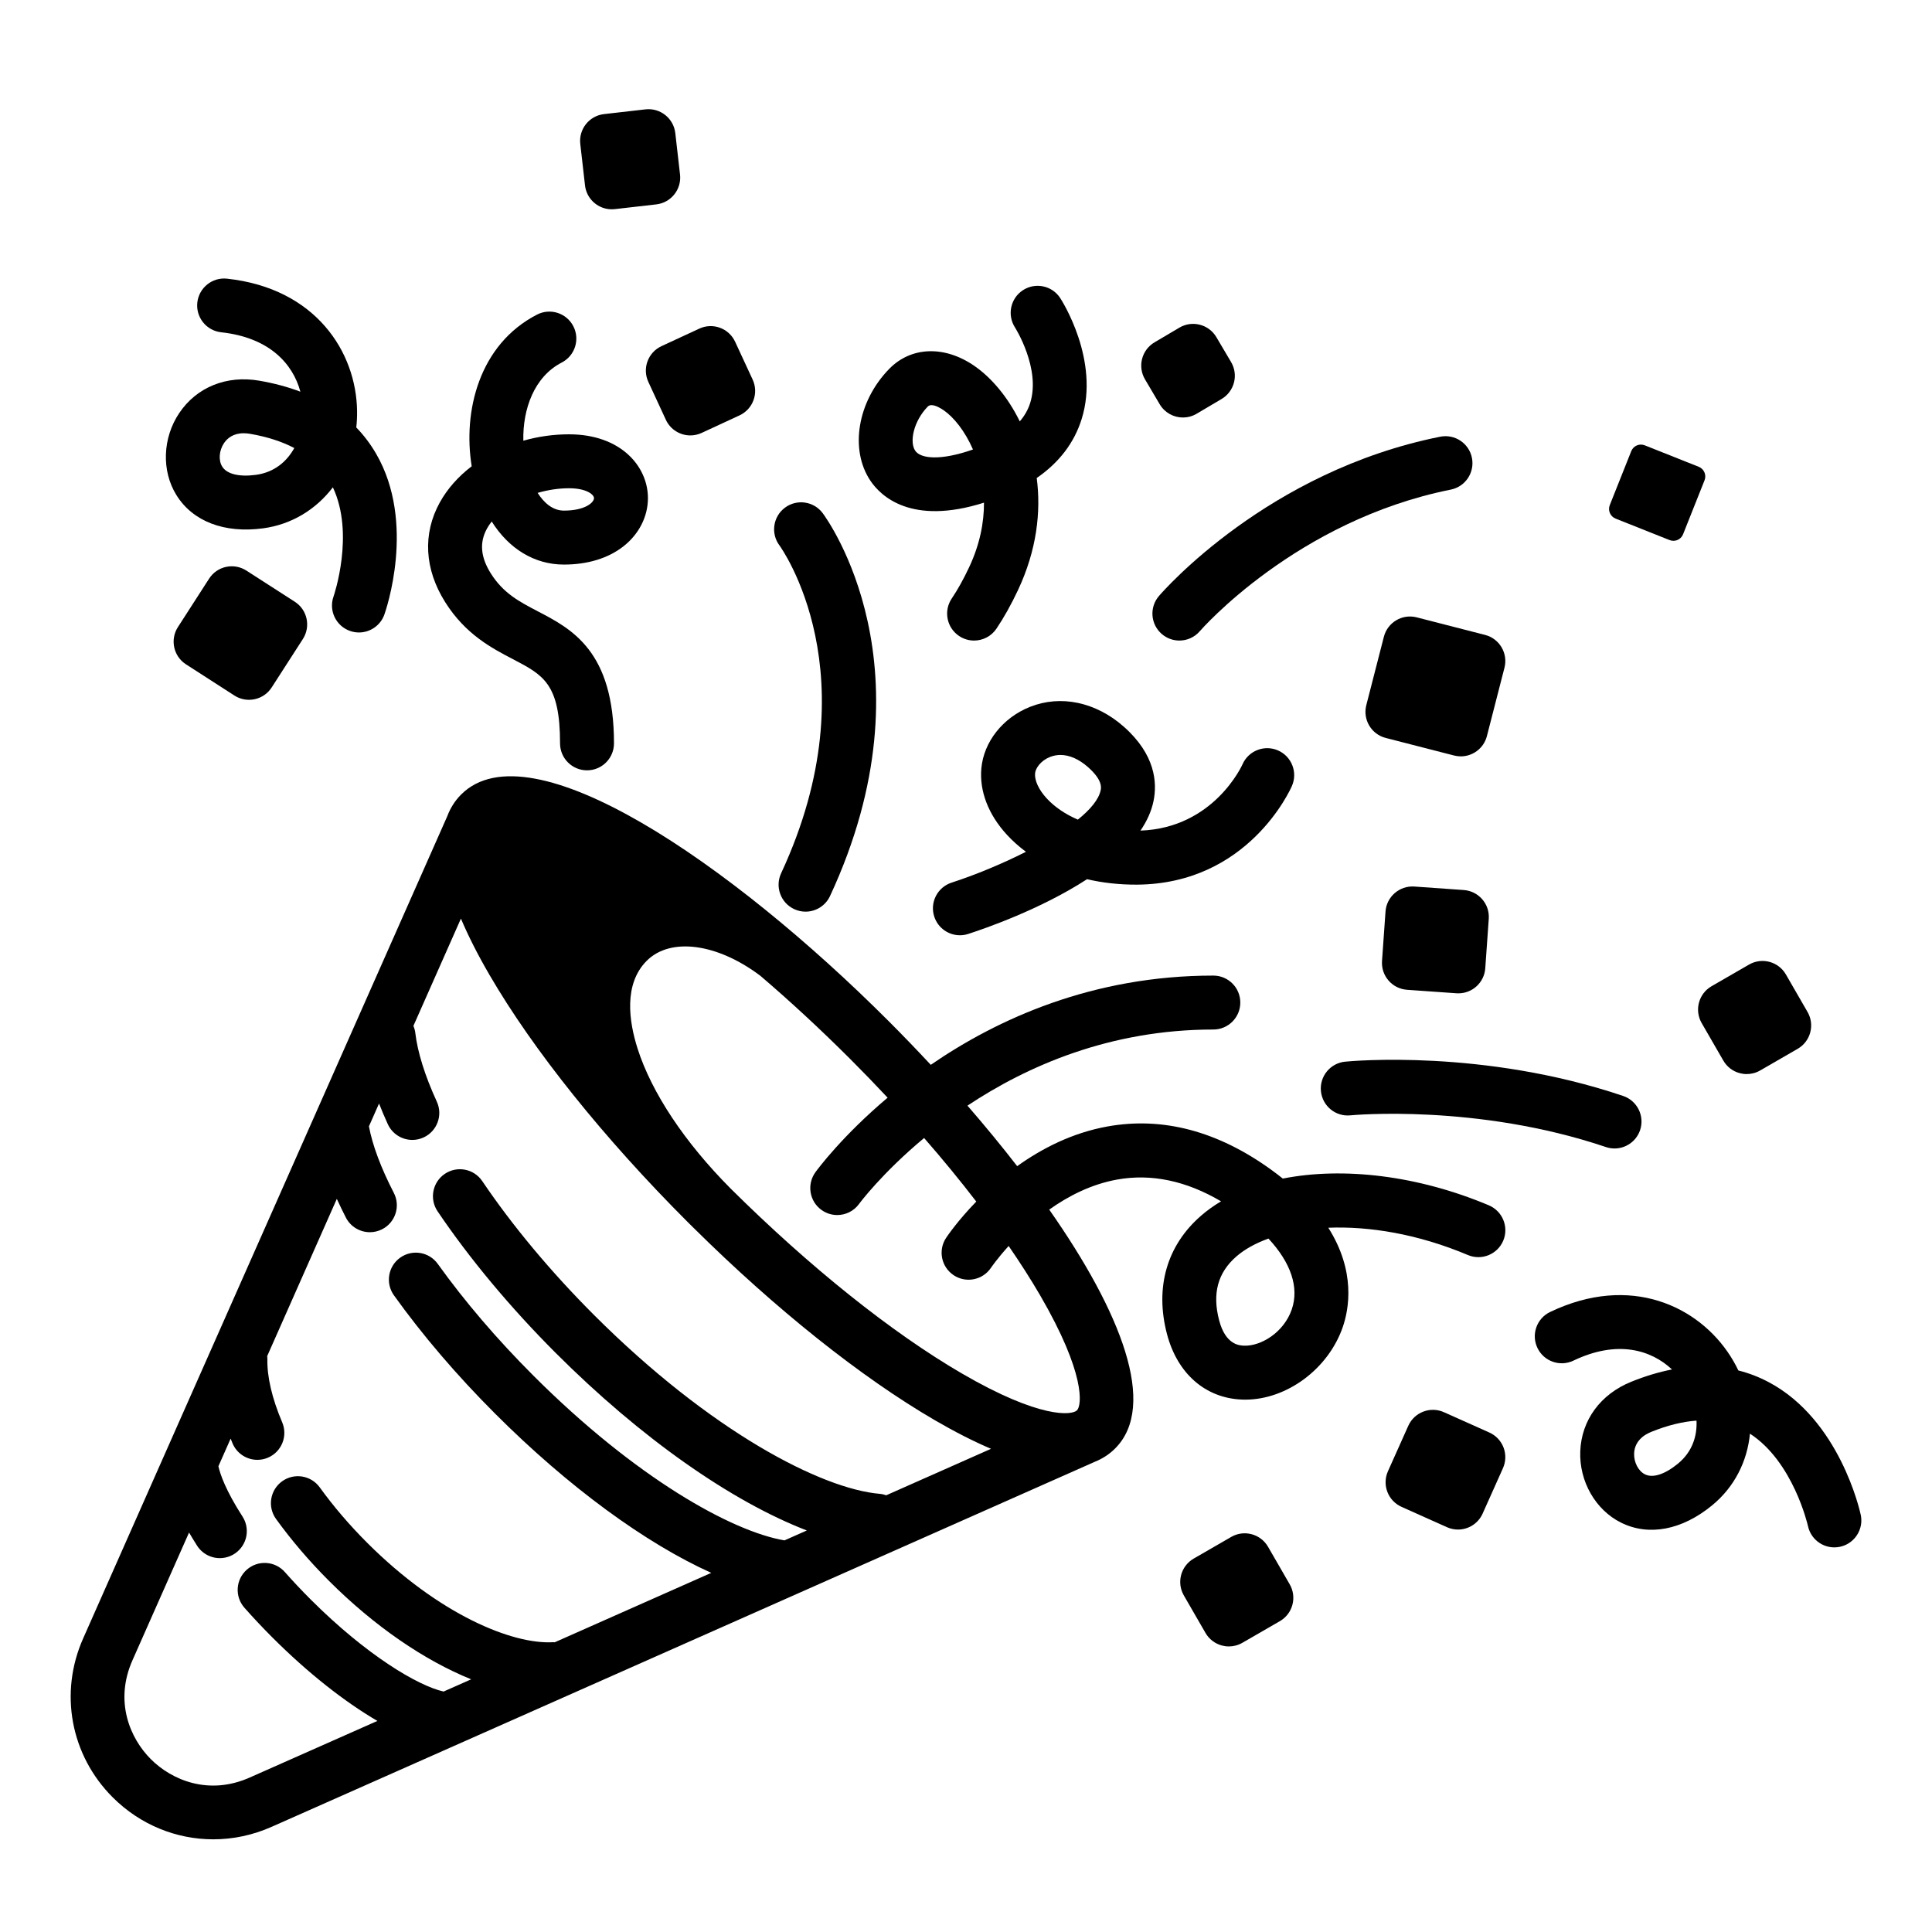 <svg height='100px' width='100px'  fill="#000000" xmlns="http://www.w3.org/2000/svg" xmlns:xlink="http://www.w3.org/1999/xlink" version="1.1" x="0px" y="0px" viewBox="0 0 100 100" enable-background="new 0 0 100 100" xml:space="preserve"><path fill="#000000" d="M87.925,24.161l-2.792-1.111c-0.277-0.11-0.59,0.025-0.7,0.302l-1.111,2.792  c-0.053,0.133-0.051,0.281,0.006,0.412s0.163,0.235,0.296,0.287l2.792,1.111c0.065,0.026,0.133,0.038,0.199,0.038  c0.214,0,0.417-0.129,0.501-0.34l1.111-2.792c0.053-0.133,0.051-0.281-0.006-0.412  C88.165,24.317,88.058,24.213,87.925,24.161z"></path><g><path fill="#000000" d="M77.062,62.387c-3.675-1.55-7.548-2-10.664-1.384c-0.184-0.147-0.378-0.295-0.581-0.443   c-2.773-2.012-5.63-2.77-8.491-2.255c-1.826,0.329-3.401,1.141-4.677,2.055   c-0.808-1.043-1.671-2.093-2.573-3.132c3.083-2.05,7.374-3.94,12.726-3.94c0.771,0,1.396-0.625,1.396-1.396   c0-0.771-0.625-1.396-1.396-1.396c-6.249,0-11.164,2.24-14.626,4.619c-0.715-0.769-1.446-1.527-2.184-2.266   c-8.151-8.151-18.552-15.298-22.123-11.726c-0.32,0.32-0.558,0.697-0.719,1.126L4.308,84.795   c-1.257,2.82-0.658,6.053,1.526,8.235c1.424,1.424,3.295,2.173,5.206,2.173c1.018-0,2.048-0.213,3.027-0.65   l42.605-18.893c0.396-0.16,0.746-0.386,1.046-0.686c2.216-2.216,0.306-7.06-3.41-12.365   c0.987-0.703,2.182-1.318,3.53-1.558c1.761-0.312,3.561,0.067,5.364,1.129c-0.372,0.222-0.718,0.469-1.032,0.742   c-1.774,1.538-2.401,3.714-1.767,6.129c0.539,2.051,1.992,3.319,3.888,3.391c0.055,0.002,0.109,0.003,0.164,0.003   c2.148-0,4.297-1.588,5.046-3.755c0.319-0.921,0.684-2.881-0.748-5.143c2.106-0.084,4.623,0.315,7.226,1.413   c0.71,0.299,1.529-0.033,1.829-0.744C78.106,63.506,77.772,62.687,77.062,62.387z M12.932,92.002   c-2.129,0.95-4.043,0.134-5.124-0.947c-1.081-1.081-1.899-2.994-0.948-5.127l2.925-6.604   c0.12,0.204,0.245,0.411,0.38,0.623c0.068,0.118,0.155,0.229,0.26,0.327c0.269,0.251,0.611,0.375,0.952,0.375   c0.374,0,0.747-0.149,1.022-0.444c0.436-0.468,0.499-1.172,0.153-1.709c-0.876-1.359-1.156-2.194-1.247-2.603   l0.633-1.43c0.034,0.083,0.064,0.165,0.1,0.249c0.226,0.531,0.742,0.849,1.285,0.849   c0.182,0,0.368-0.036,0.546-0.112c0.709-0.302,1.039-1.122,0.737-1.831c-0.525-1.232-0.79-2.366-0.766-3.28   c0.001-0.05-0.007-0.097-0.011-0.145l3.605-8.14c0.145,0.318,0.299,0.64,0.47,0.971   c0.248,0.48,0.736,0.755,1.241,0.755c0.216,0,0.435-0.05,0.64-0.156c0.685-0.354,0.953-1.196,0.599-1.881   c-0.668-1.292-1.108-2.474-1.288-3.443l0.523-1.182c0.138,0.35,0.287,0.706,0.454,1.07   c0.235,0.513,0.741,0.815,1.27,0.815c0.194,0,0.392-0.041,0.58-0.127c0.701-0.321,1.009-1.149,0.688-1.85   c-0.622-1.359-0.998-2.561-1.117-3.575c-0.015-0.125-0.051-0.241-0.095-0.353l2.458-5.55   c0.381,0.898,0.87,1.868,1.48,2.915c2.274,3.907,5.916,8.448,10.255,12.788   c0.076,0.076,0.153,0.151,0.23,0.227c0.023,0.023,0.046,0.047,0.069,0.07l0.011,0.011   c0.004,0.004,0.008,0.006,0.011,0.009c4.242,4.199,8.656,7.72,12.466,9.938c1.047,0.609,2.02,1.104,2.917,1.485   l-5.424,2.405c-0.106-0.036-0.216-0.064-0.333-0.074c-3.008-0.253-8.751-3.216-14.801-9.266   c-2.223-2.223-4.22-4.616-5.776-6.921c-0.431-0.639-1.299-0.807-1.938-0.376   c-0.639,0.431-0.807,1.299-0.376,1.938c1.654,2.45,3.769,4.986,6.116,7.333   c4.407,4.407,9.092,7.684,12.997,9.188l-1.157,0.513c-2.724-0.461-7.692-3.224-12.999-8.531   c-1.878-1.878-3.542-3.823-4.946-5.78c-0.449-0.626-1.321-0.77-1.948-0.321   c-0.626,0.449-0.77,1.321-0.321,1.948c1.492,2.081,3.256,4.143,5.241,6.128c3.799,3.799,7.795,6.712,11.184,8.237   l-8.1,3.592c-0.028,0-0.055-0.005-0.084-0.003c-2.099,0.124-5.898-1.418-9.635-5.155   c-0.909-0.909-1.732-1.871-2.446-2.859c-0.452-0.625-1.325-0.765-1.949-0.314c-0.625,0.452-0.765,1.324-0.314,1.949   c0.801,1.108,1.721,2.184,2.735,3.198c2.356,2.356,4.941,4.121,7.366,5.102l-1.428,0.633   c-1.342-0.303-4-1.887-6.886-4.772c-0.466-0.466-0.913-0.941-1.33-1.413c-0.51-0.578-1.393-0.633-1.97-0.122   c-0.578,0.51-0.633,1.393-0.122,1.97c0.455,0.515,0.942,1.033,1.449,1.54c1.831,1.831,3.731,3.326,5.433,4.318   L12.932,92.002z M55.743,72.999c-0.255,0.256-1.898,0.453-5.957-1.909c-3.632-2.113-7.872-5.507-11.97-9.572   c-2.379-2.393-4.089-4.964-4.816-7.246c-0.448-1.407-0.729-3.338,0.476-4.543c1.226-1.227,3.642-0.907,5.878,0.776   c1.55,1.324,3.118,2.775,4.664,4.32c0.66,0.66,1.302,1.325,1.925,1.991c-2.342,1.974-3.613,3.688-3.736,3.857   c-0.453,0.624-0.316,1.497,0.308,1.95c0.248,0.18,0.535,0.267,0.82,0.267c0.431,0,0.857-0.199,1.13-0.575   c0.027-0.037,1.189-1.599,3.367-3.412c0.967,1.108,1.87,2.209,2.7,3.29c-0.964,0.992-1.508,1.798-1.561,1.878   c-0.426,0.641-0.252,1.504,0.388,1.932c0.64,0.428,1.506,0.256,1.935-0.384c0.009-0.013,0.332-0.487,0.914-1.127   c0.602,0.875,1.149,1.73,1.628,2.552C56.196,71.101,55.999,72.744,55.743,72.999z M66.861,67.778   c-0.415,1.2-1.603,1.905-2.465,1.874c-0.237-0.009-0.959-0.036-1.293-1.311   c-0.365-1.389-0.072-2.471,0.895-3.31c0.421-0.365,0.982-0.679,1.657-0.923   C66.817,65.357,67.253,66.644,66.861,67.778z"></path><path fill="#000000" d="M40.43,45.202c-0.325,0.699-0.022,1.529,0.677,1.854c0.191,0.089,0.391,0.131,0.588,0.131   c0.526,0,1.03-0.299,1.267-0.808c5.468-11.76-0.138-19.494-0.379-19.818c-0.461-0.618-1.336-0.745-1.954-0.284   c-0.618,0.461-0.745,1.336-0.284,1.954C40.394,28.296,45.203,34.936,40.43,45.202z"></path><path fill="#000000" d="M26.552,34.12c1.571,0.82,2.436,1.271,2.436,4.356c0,0.771,0.625,1.396,1.396,1.396   s1.396-0.625,1.396-1.396c0-4.777-2.183-5.916-3.937-6.831c-0.96-0.501-1.79-0.934-2.439-1.966   c-0.53-0.842-0.595-1.602-0.197-2.322c0.069-0.125,0.151-0.246,0.244-0.364c0.889,1.413,2.212,2.229,3.737,2.229   c1.226,0,2.289-0.325,3.075-0.939c0.81-0.633,1.274-1.544,1.274-2.5c0-1.642-1.403-3.303-4.084-3.303   c-0.811,0-1.61,0.116-2.365,0.331c-0.037-1.633,0.56-3.311,1.986-4.045c0.685-0.353,0.955-1.195,0.602-1.88   c-0.353-0.686-1.195-0.955-1.88-0.602c-3.008,1.549-3.841,5.021-3.381,7.849   c-0.689,0.527-1.257,1.161-1.651,1.874c-0.895,1.621-0.796,3.453,0.278,5.159   C24.093,32.837,25.456,33.548,26.552,34.12z M29.453,25.272c0.913,0,1.292,0.333,1.292,0.511   c0,0.225-0.457,0.646-1.557,0.646c-0.567,0-1.023-0.388-1.36-0.917C28.351,25.359,28.905,25.272,29.453,25.272z"></path><path fill="#000000" d="M53.31,36.588c-1.405,0.56-2.393,1.811-2.516,3.188c-0.105,1.172,0.365,2.391,1.325,3.433   c0.295,0.32,0.624,0.614,0.984,0.879c-1.291,0.654-2.692,1.222-3.848,1.597   c-0.733,0.237-1.136,1.024-0.899,1.757c0.191,0.591,0.739,0.967,1.328,0.967c0.142,0,0.287-0.022,0.429-0.068   c0.86-0.278,3.753-1.275,6.152-2.834c0.814,0.191,1.677,0.285,2.582,0.282c5.754-0.038,7.934-4.904,8.024-5.111   c0.307-0.707-0.017-1.529-0.724-1.837c-0.707-0.307-1.529,0.017-1.837,0.724   c-0.015,0.033-1.473,3.291-5.28,3.427c0.328-0.48,0.563-0.987,0.674-1.52   c0.201-0.964,0.097-2.417-1.541-3.863C56.716,36.336,54.902,35.953,53.31,36.588z M56.314,39.705   c0.765,0.675,0.683,1.07,0.656,1.2c-0.1,0.479-0.537,0.998-1.18,1.519c-0.647-0.279-1.201-0.652-1.617-1.104   c-0.407-0.443-0.631-0.926-0.598-1.294c0.024-0.27,0.302-0.658,0.769-0.844c0.176-0.07,0.359-0.105,0.546-0.105   C55.354,39.077,55.844,39.291,56.314,39.705z"></path><path fill="#000000" d="M50.931,26.018c0.004,1.029-0.214,2.16-0.767,3.339c-0.292,0.623-0.596,1.168-0.902,1.621   c-0.431,0.639-0.263,1.507,0.376,1.938c0.239,0.162,0.511,0.239,0.78,0.239c0.448,0,0.889-0.216,1.158-0.615   c0.386-0.572,0.761-1.244,1.115-1.996c0.971-2.068,1.199-4.054,0.97-5.803c1.161-0.799,1.941-1.821,2.326-3.053   c0.953-3.049-1.028-6.133-1.112-6.263c-0.42-0.643-1.28-0.824-1.926-0.406c-0.645,0.418-0.83,1.281-0.414,1.928   c0.013,0.021,1.35,2.134,0.785,3.918c-0.108,0.341-0.287,0.656-0.536,0.946c-0.622-1.271-1.475-2.266-2.344-2.868   c-1.548-1.072-3.282-1.012-4.417,0.153c-1.64,1.683-2.056,4.172-0.968,5.79   C45.575,25.661,47.149,27.216,50.931,26.018z M48.021,21.044c0.051-0.053,0.119-0.074,0.195-0.074   c0.217,0,0.498,0.174,0.633,0.268c0.517,0.358,1.096,1.07,1.512,2.028c-1.689,0.593-2.712,0.476-2.991,0.061   C47.067,22.876,47.281,21.804,48.021,21.044z"></path><path fill="#000000" d="M59.986,30.85c-0.502,0.585-0.435,1.466,0.15,1.968c0.263,0.226,0.587,0.337,0.908,0.337   c0.393,0,0.784-0.165,1.06-0.487c0.049-0.057,4.991-5.726,12.988-7.326c0.756-0.151,1.246-0.887,1.095-1.643   c-0.151-0.756-0.886-1.246-1.643-1.095C65.614,24.391,60.212,30.587,59.986,30.85z"></path><path fill="#000000" d="M12.752,29.533c-0.311-0.2-0.689-0.269-1.051-0.191c-0.362,0.078-0.678,0.297-0.878,0.609   l-1.614,2.506c-0.417,0.648-0.23,1.512,0.418,1.929l2.506,1.614c0.227,0.146,0.49,0.222,0.756,0.222   c0.099,0,0.198-0.011,0.296-0.032c0.362-0.078,0.678-0.297,0.878-0.609l1.614-2.506   c0.417-0.648,0.23-1.512-0.418-1.929L12.752,29.533z"></path><path fill="#000000" d="M34.465,21.728c0.236,0.51,0.741,0.809,1.268,0.809c0.196,0,0.396-0.042,0.586-0.13   l1.958-0.907c0.7-0.324,1.004-1.154,0.68-1.853l-0.907-1.958c-0.324-0.7-1.154-1.005-1.853-0.68l-1.958,0.907   c-0.7,0.324-1.004,1.154-0.68,1.853L34.465,21.728z"></path><path fill="#000000" d="M30.28,9.596c0.064,0.558,0.448,1.001,0.949,1.167c0.186,0.062,0.389,0.085,0.597,0.061   l2.144-0.245c0.766-0.088,1.316-0.78,1.228-1.546l-0.245-2.144c-0.088-0.766-0.779-1.316-1.546-1.228l-2.144,0.245   c-0.766,0.088-1.316,0.78-1.228,1.546L30.28,9.596z"></path><path fill="#000000" d="M71.629,32.959l-0.909,3.538c-0.192,0.747,0.258,1.508,1.005,1.699l3.538,0.909   c0.117,0.03,0.233,0.044,0.348,0.044c0.622,0,1.189-0.419,1.351-1.049l0.909-3.538   c0.192-0.747-0.258-1.508-1.005-1.699l-3.538-0.909C72.582,31.762,71.821,32.212,71.629,32.959z"></path><path fill="#000000" d="M60.026,20.924c0.261,0.441,0.726,0.686,1.203,0.686c0.241,0,0.486-0.063,0.709-0.195   l1.291-0.763c0.319-0.188,0.549-0.496,0.642-0.854s0.038-0.739-0.15-1.058l-0.763-1.291   c-0.393-0.663-1.249-0.883-1.912-0.491l-1.291,0.763c-0.319,0.189-0.549,0.496-0.641,0.855   c-0.092,0.358-0.038,0.739,0.15,1.058L60.026,20.924z"></path><path fill="#000000" d="M75.764,46.068l-2.559-0.181c-0.768-0.052-1.437,0.525-1.491,1.294l-0.181,2.559   c-0.054,0.769,0.525,1.436,1.294,1.491l2.559,0.181c0.034,0.002,0.067,0.003,0.1,0.003   c0.726,0,1.339-0.562,1.391-1.298l0.181-2.559C77.113,46.79,76.533,46.123,75.764,46.068z"></path><path fill="#000000" d="M77.09,74.148l-2.352-1.053c-0.703-0.315-1.529,0-1.845,0.704l-1.053,2.352   c-0.151,0.338-0.162,0.722-0.03,1.068c0.132,0.346,0.396,0.625,0.734,0.776l2.352,1.053   c0.185,0.083,0.379,0.122,0.569,0.122c0.534,0,1.043-0.308,1.275-0.826l1.053-2.352   c0.151-0.338,0.162-0.722,0.03-1.068C77.692,74.579,77.428,74.3,77.09,74.148z"></path><path fill="#000000" d="M65.634,80.062c-0.386-0.668-1.24-0.897-1.907-0.511l-1.941,1.121   c-0.668,0.386-0.896,1.239-0.511,1.907l1.121,1.942c0.185,0.321,0.49,0.555,0.848,0.65   c0.119,0.032,0.24,0.048,0.361,0.048c0.243,0,0.484-0.063,0.698-0.187l1.942-1.121   c0.321-0.185,0.555-0.49,0.65-0.848c0.096-0.358,0.046-0.739-0.14-1.059L65.634,80.062z"></path><path fill="#000000" d="M92.437,50.437c-0.386-0.668-1.24-0.897-1.907-0.511l-1.941,1.121   c-0.668,0.386-0.896,1.239-0.511,1.907l1.121,1.942c0.185,0.321,0.49,0.555,0.848,0.65   c0.119,0.032,0.24,0.048,0.361,0.048c0.243,0,0.484-0.063,0.698-0.187l1.942-1.121   c0.321-0.185,0.555-0.49,0.65-0.848c0.096-0.358,0.046-0.739-0.14-1.059L92.437,50.437z"></path><path fill="#000000" d="M13.62,27.346c1.48-0.2,2.742-0.981,3.609-2.123c1.141,2.417,0.054,5.597,0.035,5.651   c-0.258,0.725,0.12,1.522,0.846,1.781c0.155,0.056,0.314,0.082,0.47,0.082c0.573,0,1.11-0.356,1.314-0.926   c0.069-0.192,1.659-4.749-0.433-8.337c-0.288-0.495-0.629-0.944-1.02-1.349c0.031-0.278,0.045-0.562,0.041-0.851   c-0.04-3.051-2.136-6.352-6.731-6.85c-0.764-0.084-1.455,0.471-1.538,1.237   c-0.083,0.766,0.471,1.455,1.237,1.538c2.495,0.271,3.709,1.631,4.098,3.075   c-0.648-0.246-1.357-0.436-2.124-0.569c-1.693-0.293-3.241,0.331-4.143,1.67   c-0.869,1.289-0.929,2.997-0.15,4.251C9.977,26.99,11.614,27.617,13.62,27.346z M11.595,22.935   c0.165-0.245,0.47-0.51,1.015-0.51c0.103,0,0.216,0.009,0.337,0.03c0.883,0.153,1.646,0.399,2.286,0.736   c-0.392,0.707-1.044,1.26-1.985,1.387c-0.869,0.117-1.505-0.038-1.746-0.427   C11.299,23.828,11.339,23.316,11.595,22.935z"></path><path fill="#000000" d="M88.626,77.911c1.153-0.949,1.815-2.277,1.951-3.705c2.242,1.455,2.992,4.73,3.004,4.786   c0.163,0.752,0.904,1.231,1.657,1.069c0.161-0.035,0.31-0.096,0.443-0.178c0.487-0.302,0.757-0.887,0.63-1.48   c-0.043-0.2-1.089-4.911-4.757-6.86c-0.506-0.269-1.032-0.472-1.578-0.609   c-0.12-0.253-0.258-0.501-0.413-0.745c-1.64-2.573-5.16-4.276-9.329-2.281   c-0.694,0.331-0.99,1.166-0.656,1.862c0.333,0.695,1.166,0.989,1.862,0.656c2.263-1.083,4.012-0.566,5.102,0.457   c-0.681,0.132-1.383,0.344-2.105,0.635c-1.593,0.642-2.581,1.988-2.643,3.6   c-0.06,1.553,0.788,3.037,2.11,3.693C85.34,79.526,87.063,79.198,88.626,77.911z M84.582,75.228   c0.011-0.295,0.131-0.681,0.595-0.968c0.088-0.054,0.188-0.105,0.303-0.151c0.831-0.335,1.609-0.527,2.331-0.577   c0.039,0.808-0.225,1.621-0.958,2.224c-0.677,0.557-1.3,0.759-1.709,0.556   C84.8,76.142,84.564,75.686,84.582,75.228z"></path><path fill="#000000" d="M84.013,56.726c-7.248-2.446-14.103-1.803-14.391-1.774   c-0.767,0.076-1.327,0.76-1.251,1.527c0.076,0.767,0.757,1.329,1.527,1.251   c0.065-0.007,6.538-0.615,13.223,1.641c0.148,0.05,0.298,0.074,0.447,0.074c0.583,0,1.126-0.367,1.323-0.95   C85.136,57.765,84.744,56.973,84.013,56.726z"></path></g></svg>